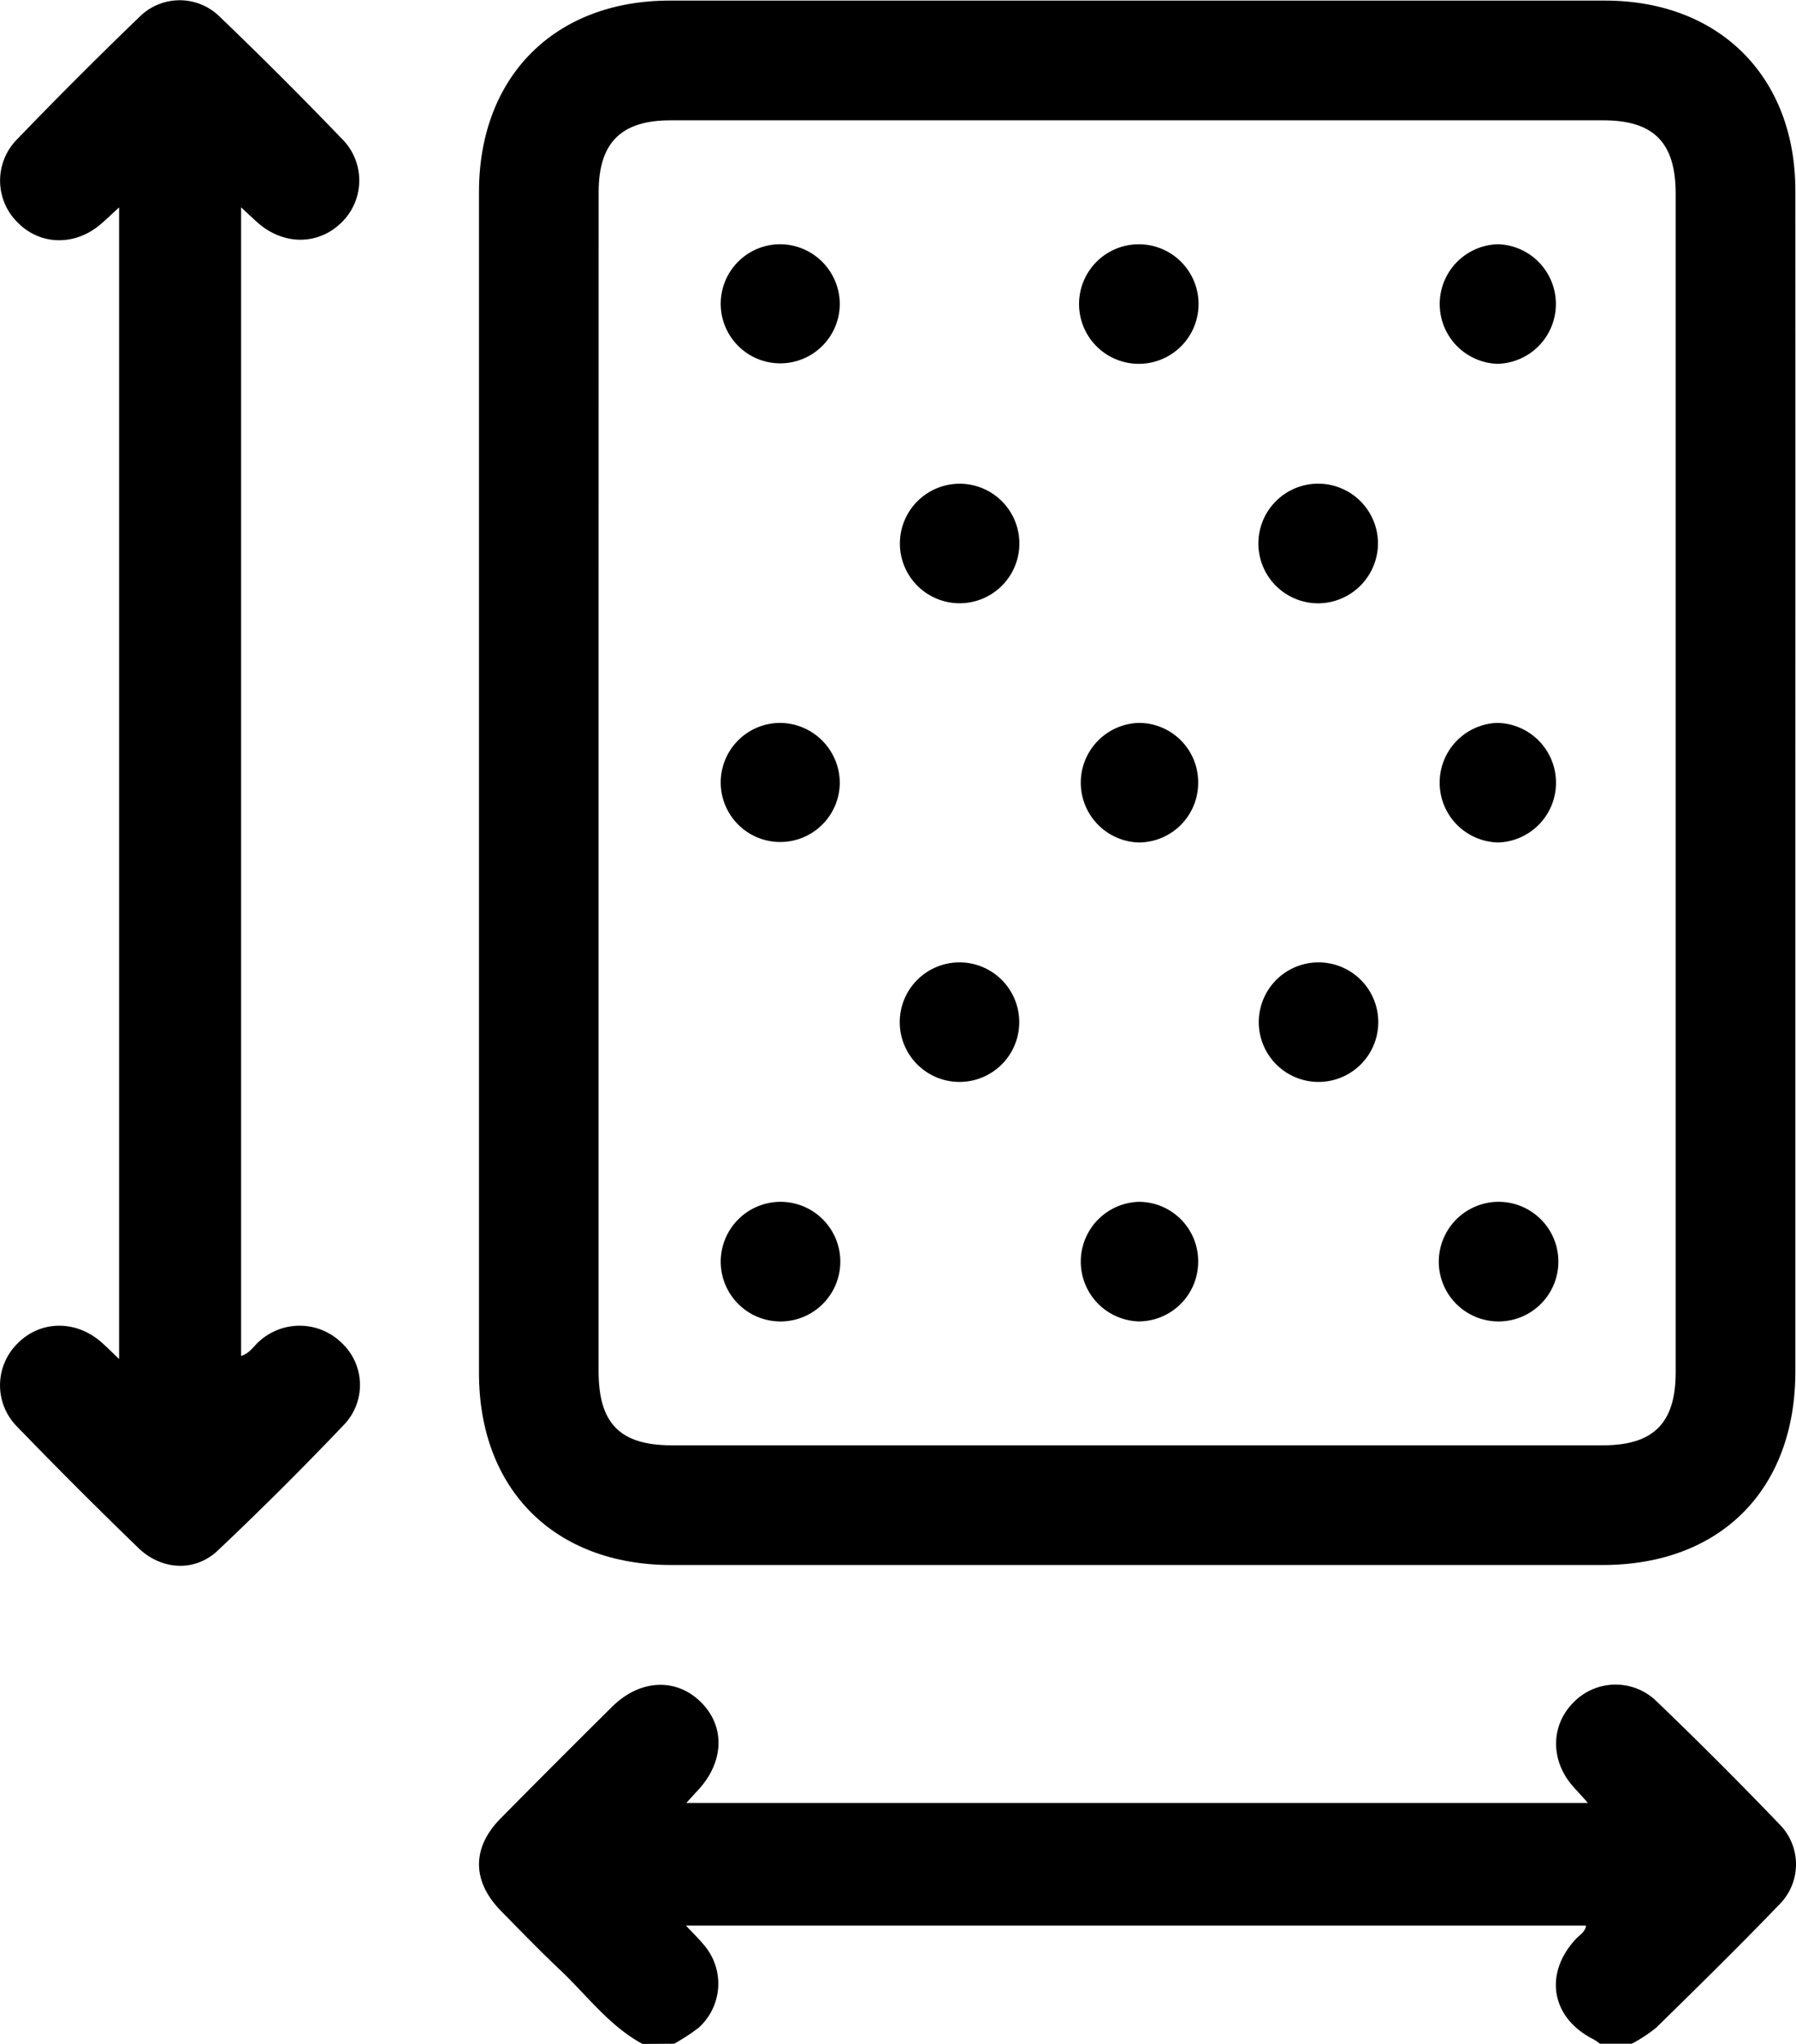 <svg xmlns="http://www.w3.org/2000/svg" id="Layer_1" data-name="Layer 1" viewBox="0 0 337.01 383.37"><g><path d="M547.47,613.64c-6.25-3.38-10.41-9.1-15.43-13.85-3.81-3.59-7.45-7.36-11.12-11.09-5.48-5.58-5.52-11.9,0-17.43q10.38-10.51,20.88-20.9c5.2-5.14,12-5.44,16.64-.83s4.35,11.33-.69,16.65c-.58.62-1.15,1.26-2.06,2.25H724.87c-1-1.16-1.91-2.11-2.76-3.07-4.32-4.86-4.27-11.52.12-15.85a11,11,0,0,1,15.53-.14q11.73,11.26,23,23a10.65,10.65,0,0,1-.08,15.22c-7.51,7.82-15.26,15.41-23,23a28.84,28.84,0,0,1-4.56,3h-6a8.78,8.78,0,0,0-1.15-.8c-8-4-9.43-12.32-3.36-18.84.71-.76,1.76-1.31,1.91-2.51H555.63c1.36,1.45,2.44,2.49,3.38,3.64a11.12,11.12,0,0,1-1,15.51,37.74,37.74,0,0,1-4.59,3Z" transform="translate(-426.91 -230.27)"></path><path d="M763.8,377.14q0,55.2,0,110.39c0,22.16-14.08,36.28-36.17,36.28q-87.37,0-174.76,0c-21.89,0-36.08-14.14-36.08-36q0-110.76,0-221.53c0-21.65,14.21-35.9,35.8-35.9h175.5c21.41,0,35.7,14.25,35.71,35.61Q763.82,321.58,763.8,377.14Zm-224.57-.08V487.42c0,9.84,4,13.94,13.75,13.94H727.7c9.48,0,13.64-4.17,13.64-13.67V266.58c0-9.57-4.12-13.74-13.57-13.74H552.69c-9.25,0-13.45,4.22-13.45,13.48Q539.23,321.69,539.23,377.06Z" transform="translate(-426.91 -230.27)"></path><path d="M449.26,485.17v-216c-1.39,1.28-2.4,2.25-3.47,3.16-4.78,4.1-11.32,4-15.56-.32a11,11,0,0,1-.18-15.54q11.28-11.72,23-23a10.69,10.69,0,0,1,15.23.07q11.61,11.14,22.76,22.74A11,11,0,0,1,491,272c-4.39,4.33-11,4.31-15.85-.07-.89-.8-1.77-1.62-3-2.78V484.6c1.68-.52,2.4-1.92,3.5-2.83a11.27,11.27,0,0,1,15.31.32,10.79,10.79,0,0,1,.68,15.22Q480,509.54,467.77,521.1c-4.3,4.07-10.58,3.7-14.92-.51q-11.57-11.19-22.75-22.75a11,11,0,0,1,.06-15.54c4.3-4.41,11-4.51,15.85-.21C446.93,482.91,447.81,483.79,449.26,485.17Z" transform="translate(-426.91 -230.27)"></path><path d="M640.44,276.09a11.21,11.21,0,0,1,.32,22.42,11.21,11.21,0,1,1-.32-22.42Z" transform="translate(-426.91 -230.27)"></path><path d="M708.06,276.08a11.22,11.22,0,0,1-.19,22.43,11.22,11.22,0,0,1,.19-22.43Z" transform="translate(-426.91 -230.27)"></path><path d="M651.74,377.09a11.18,11.18,0,0,1-11.17,11.2,11.22,11.22,0,0,1,.06-22.43A11.14,11.14,0,0,1,651.74,377.09Z" transform="translate(-426.91 -230.27)"></path><path d="M708.11,388.29a11.22,11.22,0,0,1-.28-22.43,11.22,11.22,0,0,1,.28,22.43Z" transform="translate(-426.91 -230.27)"></path><path d="M651.74,466.92a11.19,11.19,0,0,1-11.17,11.2,11.22,11.22,0,0,1,.06-22.43A11.14,11.14,0,0,1,651.74,466.92Z" transform="translate(-426.91 -230.27)"></path><path d="M584.49,287.31a11.17,11.17,0,1,1-11.18-11.23A11.25,11.25,0,0,1,584.49,287.31Z" transform="translate(-426.91 -230.27)"></path><path d="M607.08,321a11.21,11.21,0,1,1-11.31,11.1A11.23,11.23,0,0,1,607.08,321Z" transform="translate(-426.91 -230.27)"></path><path d="M674.39,343.43a11.22,11.22,0,1,1,11.09-11.28A11.28,11.28,0,0,1,674.39,343.43Z" transform="translate(-426.91 -230.27)"></path><path d="M584.49,377.07a11.17,11.17,0,1,1-11.17-11.21A11.29,11.29,0,0,1,584.49,377.07Z" transform="translate(-426.91 -230.27)"></path><path d="M607.09,433.2a11.21,11.21,0,0,1-.27-22.42,11.21,11.21,0,0,1,.27,22.42Z" transform="translate(-426.91 -230.27)"></path><path d="M674.17,433.2a11.21,11.21,0,0,1,.31-22.42,11.21,11.21,0,0,1-.31,22.42Z" transform="translate(-426.91 -230.27)"></path><path d="M573.23,455.69A11.22,11.22,0,1,1,562.15,467,11.24,11.24,0,0,1,573.23,455.69Z" transform="translate(-426.91 -230.27)"></path><path d="M707.89,455.69a11.22,11.22,0,1,1-11,11.35A11.25,11.25,0,0,1,707.89,455.69Z" transform="translate(-426.91 -230.27)"></path></g></svg>